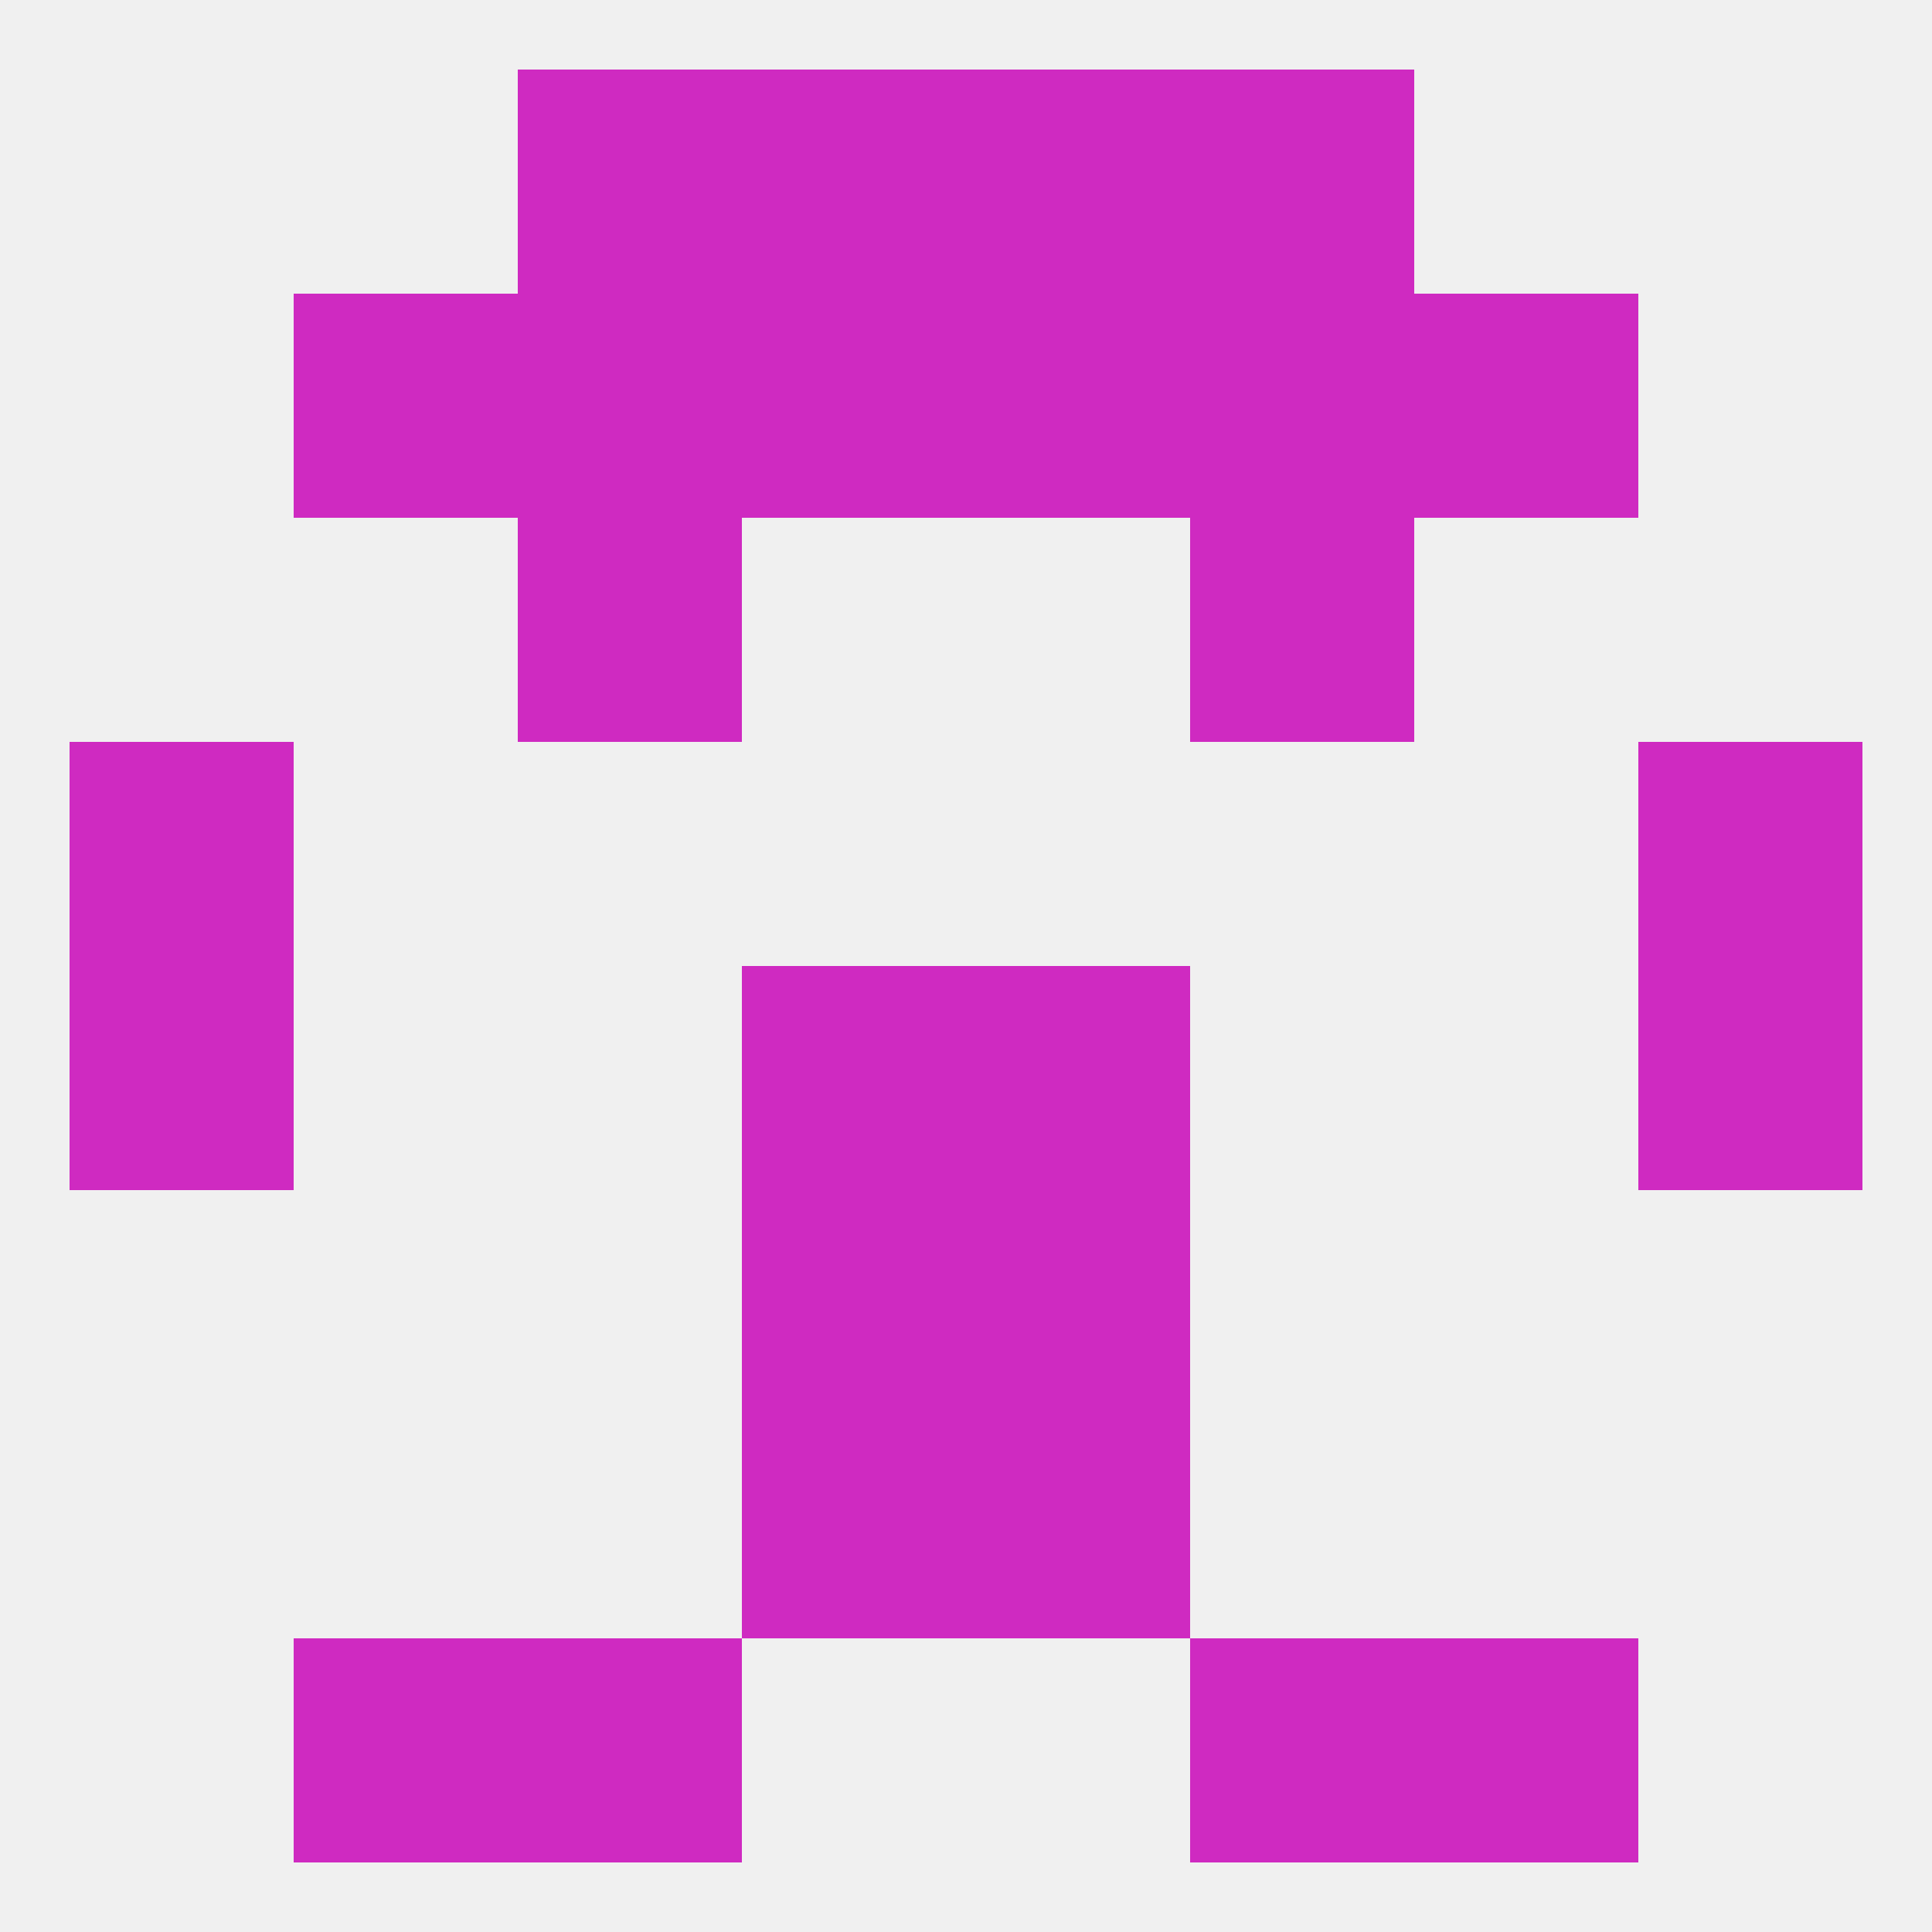 
<!--   <?xml version="1.0"?> -->
<svg version="1.1" baseprofile="full" xmlns="http://www.w3.org/2000/svg" xmlns:xlink="http://www.w3.org/1999/xlink" xmlns:ev="http://www.w3.org/2001/xml-events" width="250" height="250" viewBox="0 0 250 250" >
	<rect width="100%" height="100%" fill="rgba(240,240,240,255)"/>

	<rect x="67" y="67" width="29" height="29" fill="rgba(207,42,193,255)"/>
	<rect x="154" y="67" width="29" height="29" fill="rgba(207,42,193,255)"/>
	<rect x="67" y="38" width="29" height="29" fill="rgba(207,42,193,255)"/>
	<rect x="154" y="38" width="29" height="29" fill="rgba(207,42,193,255)"/>
	<rect x="96" y="38" width="29" height="29" fill="rgba(207,42,193,255)"/>
	<rect x="125" y="38" width="29" height="29" fill="rgba(207,42,193,255)"/>
	<rect x="38" y="38" width="29" height="29" fill="rgba(207,42,193,255)"/>
	<rect x="183" y="38" width="29" height="29" fill="rgba(207,42,193,255)"/>
	<rect x="9" y="96" width="29" height="29" fill="rgba(207,42,193,255)"/>
	<rect x="212" y="96" width="29" height="29" fill="rgba(207,42,193,255)"/>
	<rect x="96" y="154" width="29" height="29" fill="rgba(207,42,193,255)"/>
	<rect x="125" y="154" width="29" height="29" fill="rgba(207,42,193,255)"/>
	<rect x="96" y="183" width="29" height="29" fill="rgba(207,42,193,255)"/>
	<rect x="125" y="183" width="29" height="29" fill="rgba(207,42,193,255)"/>
	<rect x="38" y="212" width="29" height="29" fill="rgba(207,42,193,255)"/>
	<rect x="183" y="212" width="29" height="29" fill="rgba(207,42,193,255)"/>
	<rect x="67" y="212" width="29" height="29" fill="rgba(207,42,193,255)"/>
	<rect x="154" y="212" width="29" height="29" fill="rgba(207,42,193,255)"/>
	<rect x="67" y="9" width="29" height="29" fill="rgba(207,42,193,255)"/>
	<rect x="154" y="9" width="29" height="29" fill="rgba(207,42,193,255)"/>
	<rect x="96" y="9" width="29" height="29" fill="rgba(207,42,193,255)"/>
	<rect x="125" y="9" width="29" height="29" fill="rgba(207,42,193,255)"/>
	<rect x="212" y="125" width="29" height="29" fill="rgba(207,42,193,255)"/>
	<rect x="96" y="125" width="29" height="29" fill="rgba(207,42,193,255)"/>
	<rect x="125" y="125" width="29" height="29" fill="rgba(207,42,193,255)"/>
	<rect x="9" y="125" width="29" height="29" fill="rgba(207,42,193,255)"/>
</svg>
